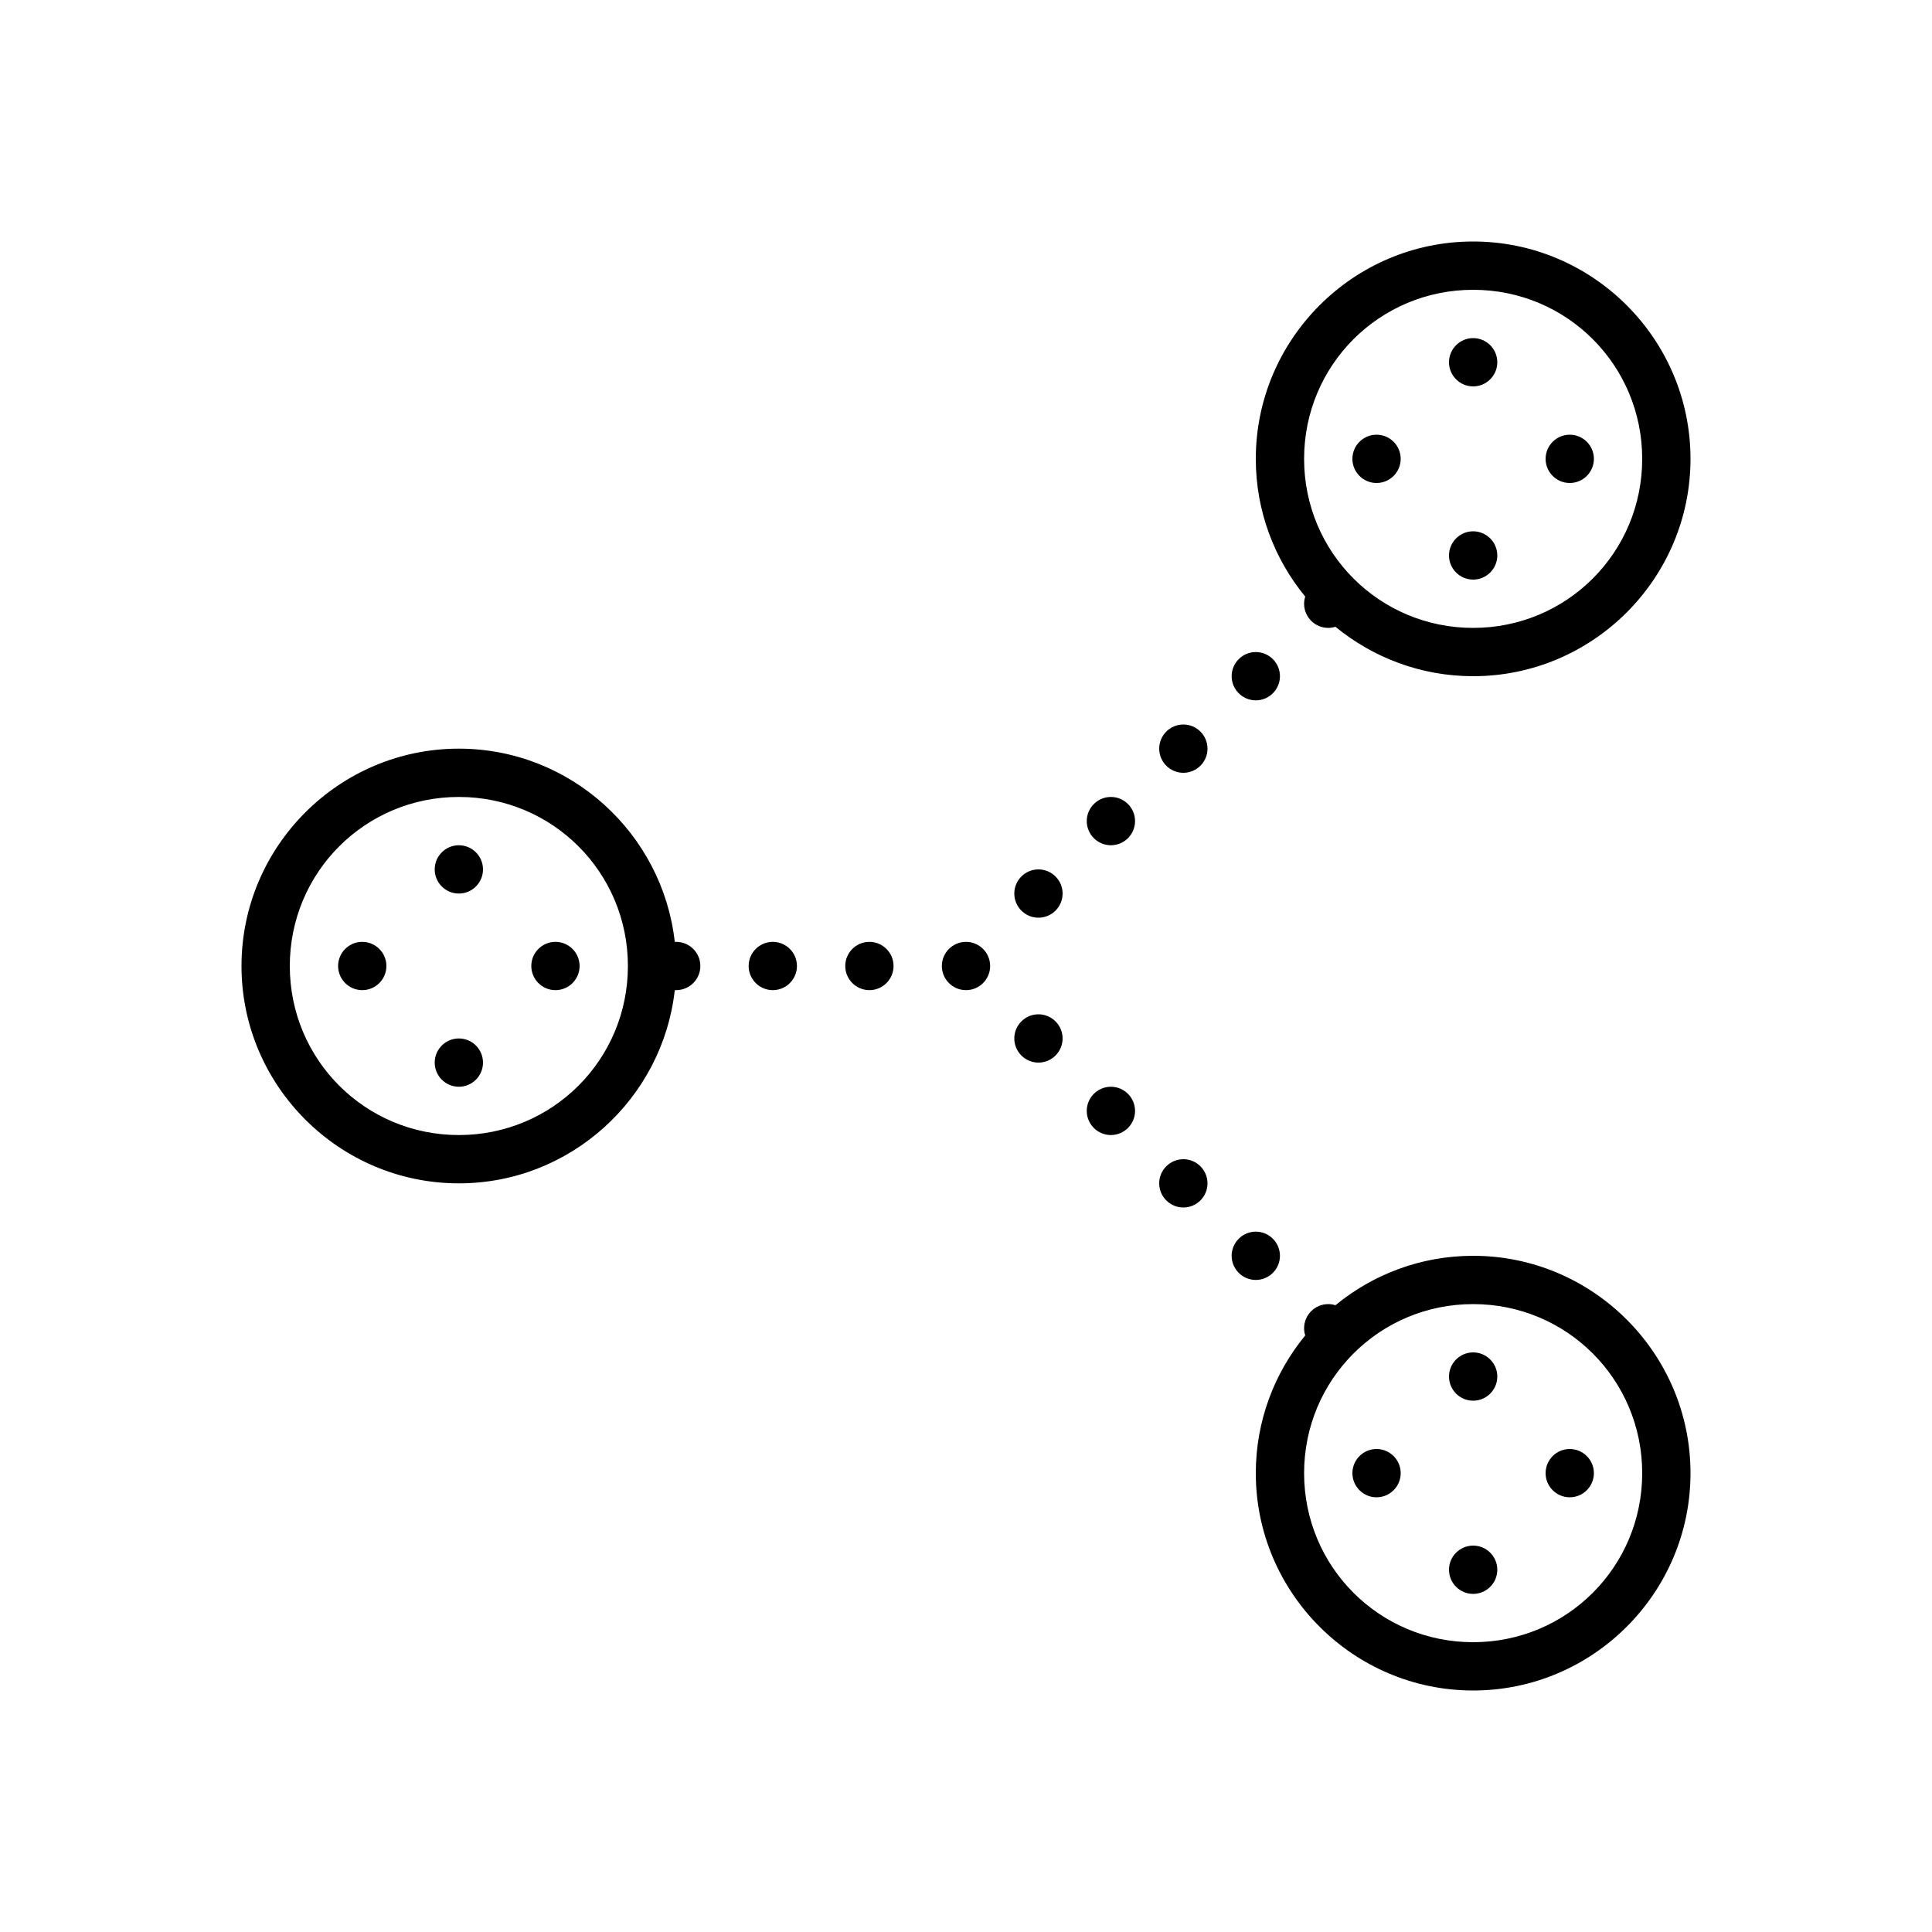 <?xml version="1.0" encoding="UTF-8"?> <svg xmlns="http://www.w3.org/2000/svg" viewBox="0 0 80 80" width="80px" height="80px"> <path d="M 61 10 C 56.043 10 52 14.043 52 19 C 52 21.164 52.77 23.152 54.047 24.703 C 54.016 24.801 54 24.898 54 25 C 54 25.551 54.449 26 55 26 C 55.102 26 55.199 25.984 55.297 25.953 C 56.852 27.23 58.84 28 61 28 C 65.957 28 70 23.957 70 19 C 70 14.043 65.957 10 61 10 Z M 61 12 C 64.879 12 68 15.121 68 19 C 68 22.879 64.879 26 61 26 C 57.121 26 54 22.879 54 19 C 54 15.121 57.121 12 61 12 Z M 61 14 C 60.449 14 60 14.449 60 15 C 60 15.551 60.449 16 61 16 C 61.551 16 62 15.551 62 15 C 62 14.449 61.551 14 61 14 Z M 57 18 C 56.449 18 56 18.449 56 19 C 56 19.551 56.449 20 57 20 C 57.551 20 58 19.551 58 19 C 58 18.449 57.551 18 57 18 Z M 65 18 C 64.449 18 64 18.449 64 19 C 64 19.551 64.449 20 65 20 C 65.551 20 66 19.551 66 19 C 66 18.449 65.551 18 65 18 Z M 61 22 C 60.449 22 60 22.449 60 23 C 60 23.551 60.449 24 61 24 C 61.551 24 62 23.551 62 23 C 62 22.449 61.551 22 61 22 Z M 52 27 C 51.449 27 51 27.449 51 28 C 51 28.551 51.449 29 52 29 C 52.551 29 53 28.551 53 28 C 53 27.449 52.551 27 52 27 Z M 49 30 C 48.449 30 48 30.449 48 31 C 48 31.551 48.449 32 49 32 C 49.551 32 50 31.551 50 31 C 50 30.449 49.551 30 49 30 Z M 19 31 C 14.043 31 10 35.043 10 40 C 10 44.957 14.043 49 19 49 C 23.621 49 27.441 45.488 27.941 41 C 27.961 41 27.98 41 28 41 C 28.551 41 29 40.551 29 40 C 29 39.449 28.551 39 28 39 C 27.98 39 27.961 39.004 27.941 39.004 C 27.441 34.512 23.621 31 19 31 Z M 19 33 C 22.879 33 26 36.121 26 40 C 26 43.879 22.879 47 19 47 C 15.121 47 12 43.879 12 40 C 12 36.121 15.121 33 19 33 Z M 46 33 C 45.449 33 45 33.449 45 34 C 45 34.551 45.449 35 46 35 C 46.551 35 47 34.551 47 34 C 47 33.449 46.551 33 46 33 Z M 19 35 C 18.449 35 18 35.449 18 36 C 18 36.551 18.449 37 19 37 C 19.551 37 20 36.551 20 36 C 20 35.449 19.551 35 19 35 Z M 43 36 C 42.449 36 42 36.449 42 37 C 42 37.551 42.449 38 43 38 C 43.551 38 44 37.551 44 37 C 44 36.449 43.551 36 43 36 Z M 15 39 C 14.449 39 14 39.449 14 40 C 14 40.551 14.449 41 15 41 C 15.551 41 16 40.551 16 40 C 16 39.449 15.551 39 15 39 Z M 23 39 C 22.449 39 22 39.449 22 40 C 22 40.551 22.449 41 23 41 C 23.551 41 24 40.551 24 40 C 24 39.449 23.551 39 23 39 Z M 32 39 C 31.449 39 31 39.449 31 40 C 31 40.551 31.449 41 32 41 C 32.551 41 33 40.551 33 40 C 33 39.449 32.551 39 32 39 Z M 36 39 C 35.449 39 35 39.449 35 40 C 35 40.551 35.449 41 36 41 C 36.551 41 37 40.551 37 40 C 37 39.449 36.551 39 36 39 Z M 40 39 C 39.449 39 39 39.449 39 40 C 39 40.551 39.449 41 40 41 C 40.551 41 41 40.551 41 40 C 41 39.449 40.551 39 40 39 Z M 43 42 C 42.449 42 42 42.449 42 43 C 42 43.551 42.449 44 43 44 C 43.551 44 44 43.551 44 43 C 44 42.449 43.551 42 43 42 Z M 19 43 C 18.449 43 18 43.449 18 44 C 18 44.551 18.449 45 19 45 C 19.551 45 20 44.551 20 44 C 20 43.449 19.551 43 19 43 Z M 46 45 C 45.449 45 45 45.449 45 46 C 45 46.551 45.449 47 46 47 C 46.551 47 47 46.551 47 46 C 47 45.449 46.551 45 46 45 Z M 49 48 C 48.449 48 48 48.449 48 49 C 48 49.551 48.449 50 49 50 C 49.551 50 50 49.551 50 49 C 50 48.449 49.551 48 49 48 Z M 52 51 C 51.449 51 51 51.449 51 52 C 51 52.551 51.449 53 52 53 C 52.551 53 53 52.551 53 52 C 53 51.449 52.551 51 52 51 Z M 61 52 C 58.836 52 56.848 52.77 55.297 54.047 C 55.199 54.016 55.102 54 55 54 C 54.449 54 54 54.449 54 55 C 54 55.102 54.016 55.199 54.047 55.297 C 52.77 56.852 52 58.84 52 61 C 52 65.957 56.043 70 61 70 C 65.957 70 70 65.957 70 61 C 70 56.043 65.957 52 61 52 Z M 61 54 C 64.879 54 68 57.121 68 61 C 68 64.879 64.879 68 61 68 C 57.121 68 54 64.879 54 61 C 54 57.121 57.121 54 61 54 Z M 61 56 C 60.449 56 60 56.449 60 57 C 60 57.551 60.449 58 61 58 C 61.551 58 62 57.551 62 57 C 62 56.449 61.551 56 61 56 Z M 57 60 C 56.449 60 56 60.449 56 61 C 56 61.551 56.449 62 57 62 C 57.551 62 58 61.551 58 61 C 58 60.449 57.551 60 57 60 Z M 65 60 C 64.449 60 64 60.449 64 61 C 64 61.551 64.449 62 65 62 C 65.551 62 66 61.551 66 61 C 66 60.449 65.551 60 65 60 Z M 61 64 C 60.449 64 60 64.449 60 65 C 60 65.551 60.449 66 61 66 C 61.551 66 62 65.551 62 65 C 62 64.449 61.551 64 61 64 Z"></path> </svg> 